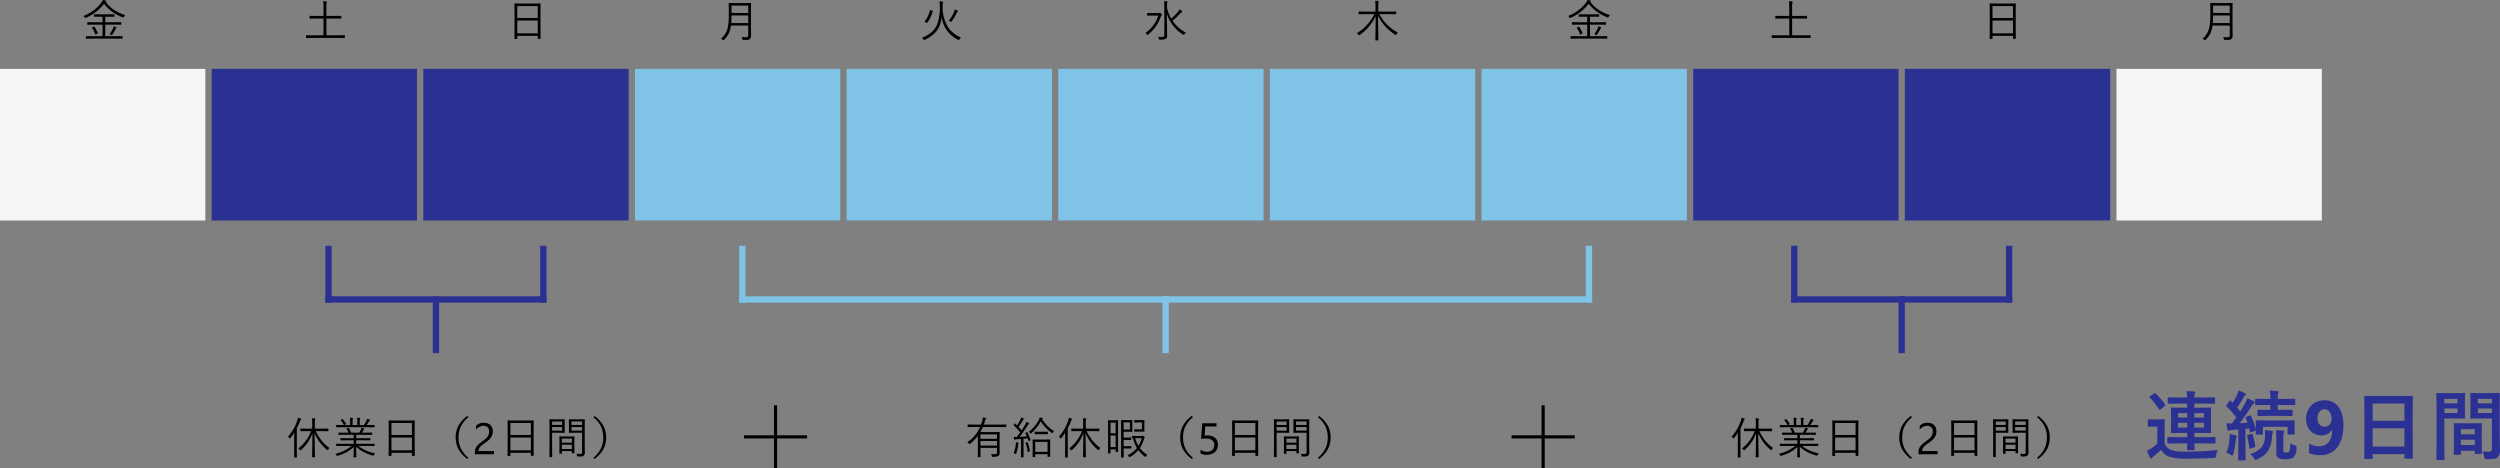 <svg xmlns="http://www.w3.org/2000/svg" width="791.404" height="148.299" viewBox="0 0 791.404 148.299">
  <rect x="0" y="0" width="791.404" height="148.299" fill="#808080" stroke="none"/>
  <g id="img04" transform="translate(-272 -4144.201)">
    <g id="グループ_2472" data-name="グループ 2472" transform="translate(0 105)">
      <path id="パス_787" data-name="パス 787" d="M0,0H65V48H0Z" transform="translate(272 4061)" fill="#f6f6f6"/>
      <rect id="長方形_1660" data-name="長方形 1660" width="65" height="48" transform="translate(339 4061)" fill="#2b3192"/>
      <rect id="長方形_1661" data-name="長方形 1661" width="65" height="48" transform="translate(406 4061)" fill="#2b3192"/>
      <rect id="長方形_1662" data-name="長方形 1662" width="65" height="48" transform="translate(473 4061)" fill="#7fc3e6"/>
      <rect id="長方形_1663" data-name="長方形 1663" width="65" height="48" transform="translate(540 4061)" fill="#7fc3e6"/>
      <rect id="長方形_1664" data-name="長方形 1664" width="65" height="48" transform="translate(607 4061)" fill="#7fc3e6"/>
      <rect id="長方形_1665" data-name="長方形 1665" width="65" height="48" transform="translate(674 4061)" fill="#7fc3e6"/>
      <rect id="長方形_1666" data-name="長方形 1666" width="65" height="48" transform="translate(741 4061)" fill="#7fc3e6"/>
      <rect id="長方形_1667" data-name="長方形 1667" width="65" height="48" transform="translate(808 4061)" fill="#2b3192"/>
      <rect id="長方形_1668" data-name="長方形 1668" width="65" height="48" transform="translate(875 4061)" fill="#2b3192"/>
      <rect id="長方形_1669" data-name="長方形 1669" width="65" height="48" transform="translate(942 4061)" fill="#f6f6f6"/>
      <g id="グループ_2468" data-name="グループ 2468" transform="translate(0 -20)">
        <rect id="長方形_1670" data-name="長方形 1670" width="18" height="2" transform="translate(909 4137) rotate(90)" fill="#2b3192"/>
        <rect id="長方形_1672" data-name="長方形 1672" width="18" height="2" transform="translate(841 4137) rotate(90)" fill="#2b3192"/>
        <rect id="長方形_1671" data-name="長方形 1671" width="70" height="2" transform="translate(909 4155) rotate(180)" fill="#2b3192"/>
        <rect id="長方形_1673" data-name="長方形 1673" width="18" height="2" transform="translate(875 4153) rotate(90)" fill="#2b3192"/>
      </g>
      <g id="グループ_2469" data-name="グループ 2469" transform="translate(-464 -20)">
        <rect id="長方形_1670-2" data-name="長方形 1670" width="18" height="2" transform="translate(909 4137) rotate(90)" fill="#2b3192"/>
        <rect id="長方形_1672-2" data-name="長方形 1672" width="18" height="2" transform="translate(841 4137) rotate(90)" fill="#2b3192"/>
        <rect id="長方形_1671-2" data-name="長方形 1671" width="70" height="2" transform="translate(909 4155) rotate(180)" fill="#2b3192"/>
        <rect id="長方形_1673-2" data-name="長方形 1673" width="18" height="2" transform="translate(875 4153) rotate(90)" fill="#2b3192"/>
      </g>
      <g id="グループ_2471" data-name="グループ 2471" transform="translate(0 -20)">
        <g id="グループ_2470" data-name="グループ 2470" transform="translate(-8)">
          <rect id="長方形_1670-3" data-name="長方形 1670" width="18" height="2" transform="translate(784 4137) rotate(90)" fill="#7fc3e6"/>
          <rect id="長方形_1672-3" data-name="長方形 1672" width="18" height="2" transform="translate(516 4137) rotate(90)" fill="#7fc3e6"/>
          <rect id="長方形_1671-3" data-name="長方形 1671" width="270" height="2" transform="translate(784 4155) rotate(180)" fill="#7fc3e6"/>
        </g>
        <rect id="長方形_1673-3" data-name="長方形 1673" width="18" height="2" transform="translate(642 4153) rotate(90)" fill="#7fc3e6"/>
      </g>
      <path id="パス_40733" data-name="パス 40733" d="M-49.455-8.7q0,.109-.1.109L-51.39-8.62h-5.482a12.848,12.848,0,0,1-.8,1.606h4.1l1.914-.027q.116,0,.116.109l-.027,1.818v2.789l.027,1.818a1.232,1.232,0,0,1-.342,1A3.3,3.3,0,0,1-53.7.8a.427.427,0,0,1-.246-.041A.838.838,0,0,1-54.035.52a2.038,2.038,0,0,0-.28-.6q.615.055,1.285.055.636,0,.636-.574V-2.03h-5.229V-.868L-57.6.8q0,.109-.116.109h-.629q-.123,0-.123-.109l.027-1.668v-4.97a12.944,12.944,0,0,1-2.481,2.509.578.578,0,0,1-.2.109q-.075,0-.191-.157a1.739,1.739,0,0,0-.492-.417A11.051,11.051,0,0,0-57.754-8.62H-59.73l-1.832.027q-.116,0-.116-.109v-.608q0-.109.116-.109l1.832.027h2.283q.253-.725.349-1.094a4.726,4.726,0,0,0,.212-1.176,7.863,7.863,0,0,1,.882.171q.2.062.2.164a.5.5,0,0,1-.13.212,1.986,1.986,0,0,0-.239.533q-.253.813-.39,1.189h5.175l1.832-.027q.1,0,.1.109Zm-2.939,5.961V-4.19h-5.229v1.449Zm0-2.16V-6.289h-5.229V-4.9ZM-35.541.7q0,.116-.109.116h-.622q-.109,0-.109-.116V-.014h-3.9v.8A.1.1,0,0,1-40.395.9H-41q-.116,0-.116-.109l.027-2.509v-1.2l-.027-1.654A.1.1,0,0,1-41-4.689l1.641.027h2.1l1.613-.027a.1.1,0,0,1,.109.109l-.027,1.449v1.34Zm-.841-1.456V-3.917h-3.9V-.759Zm-5.373-3.794a.43.43,0,0,1,.007.068q0,.062-.164.13l-.294.13a.7.7,0,0,1-.157.041q-.048,0-.082-.1l-.253-.752q-.417.055-1.285.137v3.739L-43.97.882a.085.085,0,0,1-.1.1H-44.7q-.109,0-.109-.1l.027-2.044V-4.833q-.4.041-1.374.1a1.482,1.482,0,0,0-.533.109.42.42,0,0,1-.164.055q-.082,0-.13-.164t-.123-.772q.28.027.868.027h.109q.472-.574,1.094-1.47a21.9,21.9,0,0,0-2.01-2.112q-.075-.062-.075-.1a.371.371,0,0,1,.082-.164l.212-.308q.082-.116.123-.116a.2.2,0,0,1,.1.062l.561.561a13.086,13.086,0,0,0,1.032-1.8,3.41,3.41,0,0,0,.267-.745,7.341,7.341,0,0,1,.731.321q.15.089.15.185t-.109.15a.967.967,0,0,0-.253.294q-.752,1.271-1.347,2.085.444.444.984,1.053.581-.9,1.053-1.7a4.91,4.91,0,0,0,.458-.978,4.757,4.757,0,0,1,.731.4q.137.1.137.171,0,.089-.137.178a2.822,2.822,0,0,0-.479.622Q-44.107-6.932-45.214-5.5q1.565-.089,2.3-.15a11.022,11.022,0,0,0-.479-1,.168.168,0,0,1-.027-.075q0-.041.171-.116l.246-.116a.472.472,0,0,1,.15-.048q.048,0,.089.075A17.266,17.266,0,0,1-41.755-4.553Zm7.444-2.81a1.583,1.583,0,0,0-.417.526q-.089.171-.157.171a.441.441,0,0,1-.191-.1,12.27,12.27,0,0,1-3.432-3.685,13.517,13.517,0,0,1-3.028,3.787q-.144.123-.191.123t-.185-.171a1.543,1.543,0,0,0-.4-.4A11.357,11.357,0,0,0-39.2-10.821a2.274,2.274,0,0,0,.28-.813,7.622,7.622,0,0,1,.841.109q.171.041.171.157a.222.222,0,0,1-.1.157l-.116.1A10.93,10.93,0,0,0-34.311-7.362Zm-1.976.916q0,.123-.109.123l-1.3-.027h-1.36l-1.285.027q-.116,0-.116-.123v-.595q0-.109.116-.109l1.285.027h1.36l1.3-.027a.1.1,0,0,1,.109.109Zm-9.276,2.892a.42.42,0,0,1-.055.164,1.566,1.566,0,0,0-.082.41,12.933,12.933,0,0,1-.608,2.741q-.055.2-.137.2a.525.525,0,0,1-.212-.109,1.879,1.879,0,0,0-.465-.212,9.812,9.812,0,0,0,.677-2.762q.027-.267.027-.417,0-.123-.014-.267.574.1.684.123Q-45.563-3.644-45.563-3.555Zm3.6,2.461a.294.294,0,0,1,.007.055q0,.068-.178.157l-.294.123A.579.579,0,0,1-42.61-.7q-.048,0-.055-.1a15.069,15.069,0,0,0-.649-2.728.29.29,0,0,1-.014-.068q0-.055.171-.116l.28-.1a.361.361,0,0,1,.123-.034q.048,0,.089.1A15.265,15.265,0,0,1-41.967-1.094Zm22.3-.882a2.273,2.273,0,0,0-.417.533q-.1.185-.15.185a.337.337,0,0,1-.2-.123,14.857,14.857,0,0,1-2.447-2.611A14.985,14.985,0,0,1-24.355-6.72q.027,2.7.075,5.551.014.438.034,1.559.007.41.007.465,0,.109-.116.109h-.684a.1.1,0,0,1-.109-.109q0-.062.014-1.121.055-3.452.082-6.426A12.154,12.154,0,0,1-28.7-1.34q-.123.123-.178.123t-.171-.171a1.679,1.679,0,0,0-.444-.472,12.464,12.464,0,0,0,4.013-5.462H-26.8l-1.962.027a.1.1,0,0,1-.109-.109v-.622a.1.1,0,0,1,.109-.109l1.962.027h1.682v-1.6a9.4,9.4,0,0,0-.1-1.688q.472.021.93.068.185.021.185.123a.787.787,0,0,1-.089.267,4.742,4.742,0,0,0-.082,1.217v1.613h2.208l1.976-.027q.1,0,.1.109V-7.4q0,.109-.1.109l-1.976-.027H-24a14.98,14.98,0,0,0,1.914,3.076A14.647,14.647,0,0,0-19.666-1.976Zm-8.962-9.14a.258.258,0,0,1-.116.185,1.791,1.791,0,0,0-.28.54,22.25,22.25,0,0,1-.964,2.174v6.932L-29.961.9q0,.109-.116.109h-.67A.1.1,0,0,1-30.856.9l.027-2.181V-4.833q0-1.3.027-1.969a18.568,18.568,0,0,1-1.265,1.709q-.116.137-.178.137t-.144-.157a1.705,1.705,0,0,0-.362-.513,14.351,14.351,0,0,0,2.9-5.011,5.051,5.051,0,0,0,.212-.943,8.171,8.171,0,0,1,.868.308Q-28.628-11.211-28.628-11.115ZM-14.051-.841q0,.116-.109.116h-.554q-.123,0-.123-.116v-.7h-1.62V-.376a.1.1,0,0,1-.109.109h-.581a.1.1,0,0,1-.109-.109l.027-4.416v-2.57l-.027-3.322a.1.1,0,0,1,.109-.109l1.066.027h.868l1.053-.027a.1.1,0,0,1,.109.109L-14.078-7.8v2.769Zm-.786-1.442V-5.927h-1.62v3.644Zm0-4.368v-3.37h-1.62v3.37ZM-9.525-7.2a.1.1,0,0,1-.109.109l-1.039-.027H-12.3v1.853h1.333l.923-.027q.123,0,.123.109v.561q0,.109-.123.109l-.923-.027H-12.3v1.982h1.374l.95-.027q.13,0,.13.109v.561q0,.109-.13.109l-.95-.027H-12.3v.813l.027,1.976q0,.109-.123.109h-.622a.1.1,0,0,1-.109-.109l.027-1.976V-9.577l-.027-1.148a.1.1,0,0,1,.109-.109l1.278.027h1.066l1.039-.027a.1.1,0,0,1,.109.109L-9.553-9.55v1.176Zm-.786-.615V-10.1H-12.3v2.283ZM-4.822.178A2.249,2.249,0,0,0-5.2.649q-.123.212-.164.212a.578.578,0,0,1-.2-.109A9.721,9.721,0,0,1-7.652-1.306a9.393,9.393,0,0,1-2.6,2.146.53.53,0,0,1-.239.1q-.089,0-.178-.171a1.254,1.254,0,0,0-.4-.431,8.9,8.9,0,0,0,2.98-2.3A11.621,11.621,0,0,1-9.347-5.086a1.958,1.958,0,0,1-.212.014q-.123,0-.123-.109V-5.7q0-.109.123-.109l1.265.027h1.661a.558.558,0,0,0,.253-.055.33.33,0,0,1,.144-.041q.137,0,.39.253t.239.321a.267.267,0,0,1-.1.178,1.015,1.015,0,0,0-.2.424A9.649,9.649,0,0,1-7.16-1.948,9.014,9.014,0,0,0-4.822.178ZM-6.62-5.1H-8.63A9.642,9.642,0,0,0-7.611-2.625,8.429,8.429,0,0,0-6.62-5.1Zm.9-2.16a.1.1,0,0,1-.109.109l-1.128-.027h-1.06l-.813.027q-.1,0-.1-.116v-.547q0-.109.1-.109l.813.027h1.5v-2.181H-7.762l-1.066.027q-.1,0-.1-.116v-.554q0-.116.1-.116l1.066.027h.807l1.128-.027a.1.1,0,0,1,.109.109l-.027,1.162v1.135ZM9.625-11.73A8.836,8.836,0,0,0,7.1-8.483a8.068,8.068,0,0,0-.581,3.165,7.883,7.883,0,0,0,.772,3.582,9.239,9.239,0,0,0,2.338,2.83l-.349.4a9.614,9.614,0,0,1-2.939-3.37,7.781,7.781,0,0,1-.731-3.445,7.659,7.659,0,0,1,.964-3.89,10.156,10.156,0,0,1,2.707-2.926Zm7.926,8.736A3.3,3.3,0,0,1,17.3-1.7a2.84,2.84,0,0,1-.7,1,3.137,3.137,0,0,1-1.1.643,4.291,4.291,0,0,1-1.429.226,3.947,3.947,0,0,1-2.03-.41V-1.429a3.733,3.733,0,0,0,2.044.643,2.766,2.766,0,0,0,.96-.157,2.134,2.134,0,0,0,.728-.437,1.873,1.873,0,0,0,.461-.677,2.291,2.291,0,0,0,.161-.868,1.86,1.86,0,0,0-.643-1.5,2.818,2.818,0,0,0-1.866-.543q-.2,0-.417.007t-.437.017q-.219.01-.427.024t-.379.034L12.567-9.8H17.1v1.012H13.538l-.2,2.878q.219-.014.465-.024t.438-.01a4.4,4.4,0,0,1,1.395.205,2.955,2.955,0,0,1,1.042.584,2.451,2.451,0,0,1,.649.93A3.27,3.27,0,0,1,17.551-2.994ZM30.3.4a.1.1,0,0,1-.109.109h-.677A.1.1,0,0,1,29.407.4V-.451h-6.48V.431q0,.109-.1.109h-.69a.1.1,0,0,1-.109-.109l.027-4.8v-2.7L22.031-10.6q0-.116.109-.116l1.948.027h4.156l1.948-.027q.109,0,.109.116l-.027,3.172v3.056Zm-.9-1.654V-5.3h-6.48v4.054Zm0-4.84V-9.885h-6.48v3.794ZM46.486-.622A1.3,1.3,0,0,1,46.123.444a1.185,1.185,0,0,1-.608.232,9.47,9.47,0,0,1-1.142.048.409.409,0,0,1-.239-.041.64.64,0,0,1-.082-.226A2.378,2.378,0,0,0,43.8-.157a9.706,9.706,0,0,0,1.08.055A.91.91,0,0,0,45.5-.246a.833.833,0,0,0,.116-.526V-6.809h-2.55l-1.511.027q-.123,0-.123-.109l.027-1.2V-9.775l-.027-1.2q0-.109.123-.109l1.511.027h1.777l1.518-.027a.1.1,0,0,1,.109.109l-.027,2v6.357Zm-.868-6.856V-8.613H42.261v1.135Zm0-1.8v-1.094H42.261v1.094Zm-5.5,2.393a.1.1,0,0,1-.109.109l-1.4-.027H36.129v4.689L36.157.793A.1.1,0,0,1,36.047.9h-.663a.1.1,0,0,1-.109-.109L35.3-2.119v-5.92l-.027-2.939a.1.1,0,0,1,.109-.109l1.586.027h1.641l1.4-.027a.1.1,0,0,1,.109.109l-.027,1.292v1.511Zm-.827-.588V-8.613H36.129v1.135Zm0-1.8v-1.094H36.129v1.094Zm3.9,8.866q0,.109-.116.109H42.5a.1.1,0,0,1-.109-.109V-1H39.226V-.28q0,.13-.109.13h-.574q-.116,0-.116-.13l.027-2.461V-3.917l-.027-1.627a.1.1,0,0,1,.109-.109L40-5.626h1.62l1.463-.027a.1.1,0,0,1,.109.109l-.027,1.415v1.292Zm-.8-1.258V-3.021H39.226v1.347Zm0-2V-4.956H39.226v1.278ZM49.2-11.73l.349-.4a9.614,9.614,0,0,1,2.939,3.37,7.781,7.781,0,0,1,.731,3.445,7.659,7.659,0,0,1-.964,3.89A10.156,10.156,0,0,1,49.551,1.5l-.349-.4a8.836,8.836,0,0,0,2.529-3.247,8.068,8.068,0,0,0,.581-3.165A7.883,7.883,0,0,0,51.54-8.9,9.239,9.239,0,0,0,49.2-11.73Z" transform="translate(640 4183)"/>
      <path id="パス_40732" data-name="パス 40732" d="M-41.716-1.976a2.273,2.273,0,0,0-.417.533q-.1.185-.15.185a.337.337,0,0,1-.2-.123,14.857,14.857,0,0,1-2.447-2.611A14.985,14.985,0,0,1-46.405-6.72q.027,2.7.075,5.551.014.438.034,1.559.007.41.007.465,0,.109-.116.109h-.684A.1.1,0,0,1-47.2.854q0-.062.014-1.121.055-3.452.082-6.426A12.153,12.153,0,0,1-50.746-1.34q-.123.123-.178.123t-.171-.171a1.679,1.679,0,0,0-.444-.472,12.464,12.464,0,0,0,4.013-5.462h-1.326l-1.962.027a.1.1,0,0,1-.109-.109v-.622a.1.1,0,0,1,.109-.109l1.962.027h1.682v-1.6a9.4,9.4,0,0,0-.1-1.688q.472.021.93.068.185.021.185.123a.787.787,0,0,1-.089.267,4.742,4.742,0,0,0-.082,1.217v1.613h2.208l1.976-.027q.1,0,.1.109V-7.4q0,.109-.1.109l-1.976-.027H-46.05a14.98,14.98,0,0,0,1.914,3.076A14.647,14.647,0,0,0-41.716-1.976Zm-8.962-9.14a.258.258,0,0,1-.116.185,1.791,1.791,0,0,0-.28.54,22.249,22.249,0,0,1-.964,2.174v6.932L-52.011.9q0,.109-.116.109h-.67A.1.1,0,0,1-52.906.9l.027-2.181V-4.833q0-1.3.027-1.969a18.568,18.568,0,0,1-1.265,1.709q-.116.137-.178.137t-.144-.157a1.705,1.705,0,0,0-.362-.513,14.351,14.351,0,0,0,2.9-5.011,5.051,5.051,0,0,0,.212-.943,8.171,8.171,0,0,1,.868.308Q-50.678-11.211-50.678-11.115ZM-27.228-.28a2.347,2.347,0,0,0-.362.506q-.123.232-.205.232a.983.983,0,0,1-.2-.048,12.4,12.4,0,0,1-5.264-2.775q0,1.463.041,2.557.027.663.027.677A.1.1,0,0,1-33.3.978h-.677a.1.1,0,0,1-.109-.109q0-.055.014-.465.048-1.224.055-2.741a9.975,9.975,0,0,1-2.42,1.757A16.168,16.168,0,0,1-39.081.479a.841.841,0,0,1-.205.048q-.1,0-.205-.219a1.427,1.427,0,0,0-.376-.479,11.861,11.861,0,0,0,5.154-2.461h-2.912l-1.839.027q-.123,0-.123-.109V-3.22q0-.109.123-.109l1.839.027h3.582V-4.423h-2.085l-1.989.027q-.109,0-.109-.1v-.492q0-.123.109-.123l1.989.027h2.085v-1.08h-2.775l-1.928.027q-.13,0-.13-.109v-.506q0-.109.13-.109l1.928.027H-35.7a4.932,4.932,0,0,0-.588-1.2.182.182,0,0,1-.034-.082q0-.048.15-.1l.362-.123a.423.423,0,0,1,.13-.041q.048,0,.1.068a7.305,7.305,0,0,1,.738,1.483h2.591a10.41,10.41,0,0,0,.52-1.025,3.676,3.676,0,0,0,.164-.554q.349.075.745.191.157.055.157.157,0,.075-.123.164a.861.861,0,0,0-.2.294q-.205.383-.465.772h1.217l1.948-.027a.1.1,0,0,1,.109.109v.506a.1.1,0,0,1-.109.109l-1.948-.027h-2.994v1.08h2.365l1.989-.027q.109,0,.109.123v.492q0,.1-.109.1l-1.989-.027h-2.365V-3.3h3.849l1.846-.027q.116,0,.116.109v.506q0,.109-.116.109l-1.846-.027h-3.192A13.349,13.349,0,0,0-27.228-.28Zm-.191-8.36q0,.109-.116.109l-1.846-.027h-8.244l-1.839.027q-.123,0-.123-.109v-.506a.109.109,0,0,1,.123-.123l1.839.027h.485a6.529,6.529,0,0,0-.991-1.483.122.122,0,0,1-.034-.075q0-.048.116-.109l.383-.191a.234.234,0,0,1,.109-.041.11.11,0,0,1,.082.055,8.075,8.075,0,0,1,1.012,1.415.161.161,0,0,1,.021.068q0,.048-.109.109l-.458.253h1.846v-1.053a6.638,6.638,0,0,0-.082-1.271q.472.021.848.068.144.027.144.13a.441.441,0,0,1-.055.191,2.614,2.614,0,0,0-.082.882v1.053h1.5v-1.039a5.71,5.71,0,0,0-.1-1.271q.492.027.868.068.137.027.137.13a.66.66,0,0,1-.055.178,3.061,3.061,0,0,0-.082.882v1.053h1.3a10.956,10.956,0,0,0,.786-1.312,2.4,2.4,0,0,0,.219-.663,6.3,6.3,0,0,1,.8.267q.144.048.144.144a.215.215,0,0,1-.109.178.96.96,0,0,0-.239.28q-.362.581-.745,1.107h.588l1.846-.027q.116,0,.116.123ZM-14.695.4A.1.1,0,0,1-14.8.513h-.677A.1.1,0,0,1-15.59.4V-.451h-6.48V.431q0,.109-.1.109h-.69a.1.1,0,0,1-.109-.109l.027-4.8v-2.7l-.027-3.527q0-.116.109-.116l1.948.027h4.156l1.948-.027q.109,0,.109.116l-.027,3.172v3.056Zm-.9-1.654V-5.3h-6.48v4.054Zm0-4.84V-9.885h-6.48v3.794ZM2.275-11.73A8.836,8.836,0,0,0-.254-8.483,8.068,8.068,0,0,0-.835-5.318,7.883,7.883,0,0,0-.063-1.736a9.239,9.239,0,0,0,2.338,2.83l-.349.4a9.614,9.614,0,0,1-2.939-3.37,7.781,7.781,0,0,1-.731-3.445,7.659,7.659,0,0,1,.964-3.89,10.156,10.156,0,0,1,2.707-2.926Zm6.579,4.5a2.027,2.027,0,0,0-.14-.786,1.557,1.557,0,0,0-.383-.557,1.568,1.568,0,0,0-.571-.332,2.235,2.235,0,0,0-.711-.109,2.352,2.352,0,0,0-.643.089,3.124,3.124,0,0,0-.612.246,3.764,3.764,0,0,0-.574.376A4.148,4.148,0,0,0,4.7-7.82v-1.2a3.352,3.352,0,0,1,1.056-.7,3.719,3.719,0,0,1,1.425-.243A3.441,3.441,0,0,1,8.3-9.792a2.555,2.555,0,0,1,.889.509,2.354,2.354,0,0,1,.591.827A2.79,2.79,0,0,1,10-7.328a3.868,3.868,0,0,1-.133,1.053,3.256,3.256,0,0,1-.4.889,4.288,4.288,0,0,1-.68.8,9.635,9.635,0,0,1-.964.779q-.69.492-1.138.841a5.031,5.031,0,0,0-.711.653,1.894,1.894,0,0,0-.369.608,2.127,2.127,0,0,0-.106.7h4.881V0H4.322V-.485a4.045,4.045,0,0,1,.137-1.107A2.876,2.876,0,0,1,4.91-2.5a5.046,5.046,0,0,1,.824-.861q.509-.431,1.248-.971a7.887,7.887,0,0,0,.892-.731,3.8,3.8,0,0,0,.578-.7,2.5,2.5,0,0,0,.311-.708A3.051,3.051,0,0,0,8.854-7.232ZM22.952.4a.1.1,0,0,1-.109.109h-.677A.1.1,0,0,1,22.057.4V-.451h-6.48V.431q0,.109-.1.109h-.69a.1.1,0,0,1-.109-.109l.027-4.8v-2.7L14.681-10.6q0-.116.109-.116l1.948.027h4.156l1.948-.027q.109,0,.109.116l-.027,3.172v3.056Zm-.9-1.654V-5.3h-6.48v4.054Zm0-4.84V-9.885h-6.48v3.794ZM39.136-.622A1.3,1.3,0,0,1,38.773.444a1.185,1.185,0,0,1-.608.232,9.47,9.47,0,0,1-1.142.048.409.409,0,0,1-.239-.041A.64.64,0,0,1,36.7.458a2.378,2.378,0,0,0-.253-.615,9.706,9.706,0,0,0,1.08.055.91.91,0,0,0,.622-.144.833.833,0,0,0,.116-.526V-6.809h-2.55l-1.511.027q-.123,0-.123-.109l.027-1.2V-9.775l-.027-1.2q0-.109.123-.109l1.511.027H37.5l1.518-.027a.1.1,0,0,1,.109.109l-.027,2v6.357Zm-.868-6.856V-8.613H34.911v1.135Zm0-1.8v-1.094H34.911v1.094Zm-5.5,2.393a.1.1,0,0,1-.109.109l-1.4-.027H28.779v4.689L28.807.793A.1.1,0,0,1,28.7.9h-.663a.1.1,0,0,1-.109-.109l.027-2.912v-5.92l-.027-2.939a.1.1,0,0,1,.109-.109l1.586.027h1.641l1.4-.027a.1.1,0,0,1,.109.109l-.027,1.292v1.511Zm-.827-.588V-8.613H28.779v1.135Zm0-1.8v-1.094H28.779v1.094Zm3.9,8.866q0,.109-.116.109H35.15a.1.1,0,0,1-.109-.109V-1H31.876V-.28q0,.13-.109.13h-.574q-.116,0-.116-.13L31.1-2.741V-3.917l-.027-1.627a.1.1,0,0,1,.109-.109l1.463.027h1.62l1.463-.027a.1.1,0,0,1,.109.109l-.027,1.415v1.292Zm-.8-1.258V-3.021H31.876v1.347Zm0-2V-4.956H31.876v1.278Zm6.811-8.053.349-.4a9.614,9.614,0,0,1,2.939,3.37,7.781,7.781,0,0,1,.731,3.445,7.659,7.659,0,0,1-.964,3.89A10.156,10.156,0,0,1,42.2,1.5l-.349-.4a8.836,8.836,0,0,0,2.529-3.247,8.068,8.068,0,0,0,.581-3.165A7.883,7.883,0,0,0,44.19-8.9,9.239,9.239,0,0,0,41.852-11.73Z" transform="translate(418 4183)"/>
      <path id="パス_40731" data-name="パス 40731" d="M5.783.349q0,.109-.116.109L3.78.431H-3.808L-5.7.458A.1.1,0,0,1-5.811.349V-.26A.1.1,0,0,1-5.7-.369l1.894.027H-.547V-4H-3.336l-1.928.027q-.116,0-.116-.109v-.595q0-.109.116-.109l1.928.027H-.547v-1.75H-1.4l-1.75.014q-.109,0-.109-.1v-.588a.1.1,0,0,1,.109-.109l1.75.027H1.354l1.771-.027a.1.1,0,0,1,.109.109V-6.6q0,.1-.109.1L1.354-6.508H.321v1.75H3.356l1.935-.027a.1.1,0,0,1,.109.109v.595a.182.182,0,0,1-.014.1.182.182,0,0,1-.1.014L3.356-4H.321V-.342H3.78L5.667-.369q.116,0,.116.109ZM6.651-7a1.6,1.6,0,0,0-.41.547q-.116.212-.185.212a1.127,1.127,0,0,1-.219-.068,13.179,13.179,0,0,1-5.913-4.3A14.409,14.409,0,0,1-5.783-6.173a.7.7,0,0,1-.2.062q-.068,0-.191-.191a1.314,1.314,0,0,0-.451-.431A13.147,13.147,0,0,0-.854-11.02a3.041,3.041,0,0,0,.4-.779,4.172,4.172,0,0,1,.9.191q.2.068.2.185,0,.068-.1.123a.378.378,0,0,0-.13.089A11.238,11.238,0,0,0,3.466-8.442,15.984,15.984,0,0,0,6.651-7ZM3.89-3.008q0,.068-.137.178a1.049,1.049,0,0,0-.226.342,13.26,13.26,0,0,1-1,1.675q-.116.144-.164.144a.433.433,0,0,1-.2-.1A1.184,1.184,0,0,0,1.7-.991a9.909,9.909,0,0,0,1.1-1.88,3.2,3.2,0,0,0,.212-.615,4.029,4.029,0,0,1,.711.294Q3.89-3.09,3.89-3.008ZM-2.044-1.36a.268.268,0,0,1,.021.089q0,.062-.137.123l-.431.212a.832.832,0,0,1-.185.075q-.041,0-.068-.089a8.837,8.837,0,0,0-1-2,.133.133,0,0,1-.027-.068q0-.048.157-.13l.376-.164a.631.631,0,0,1,.157-.062q.048,0,.1.075A9.842,9.842,0,0,1-2.044-1.36Z" transform="translate(305 4051)"/>
      <path id="パス_40730" data-name="パス 40730" d="M6.159.13A.1.1,0,0,1,6.05.239L4.238.212H-4.211L-6.022.239A.1.1,0,0,1-6.132.13V-.547a.1.1,0,0,1,.109-.109l1.812.027H-.588v-5.3H-2.926L-4.9-5.906a.1.1,0,0,1-.109-.109v-.663A.1.1,0,0,1-4.9-6.788l1.976.027H-.588v-2.7A12.1,12.1,0,0,0-.7-11.409q.5.021,1,.068.171.027.171.13a.963.963,0,0,1-.068.267A6.121,6.121,0,0,0,.321-9.488v2.728H2.98l1.962-.027a.1.1,0,0,1,.109.109v.663a.1.1,0,0,1-.109.109L2.98-5.934H.321v5.3H4.238L6.05-.656a.1.1,0,0,1,.109.109Z" transform="translate(375 4051)"/>
      <path id="パス_40729" data-name="パス 40729" d="M4.129.4A.1.1,0,0,1,4.02.513H3.343A.1.1,0,0,1,3.233.4V-.451h-6.48V.431q0,.109-.1.109h-.69A.1.1,0,0,1-4.143.431l.027-4.8v-2.7L-4.143-10.6q0-.116.109-.116l1.948.027H2.071l1.948-.027q.109,0,.109.116L4.1-7.424v3.056Zm-.9-1.654V-5.3h-6.48v4.054Zm0-4.84V-9.885h-6.48v3.794Z" transform="translate(439 4051)"/>
      <path id="パス_40728" data-name="パス 40728" d="M3.76-.472a1.341,1.341,0,0,1-.4,1.032A1.348,1.348,0,0,1,2.6.827Q2.3.854,1.36.854A.465.465,0,0,1,1.1.813.838.838,0,0,1,1.012.574,2.217,2.217,0,0,0,.759-.082q.82.068,1.47.068a.565.565,0,0,0,.636-.643V-3.719H-2.611A8.169,8.169,0,0,1-3.4-1.025,7.969,7.969,0,0,1-4.785.813q-.13.15-.178.15A.715.715,0,0,1-5.188.827a1.839,1.839,0,0,0-.6-.321,6.916,6.916,0,0,0,2.085-3.2,18.173,18.173,0,0,0,.41-4.512V-8.914l-.027-1.839a.1.1,0,0,1,.109-.109l1.832.027H1.812l1.832-.027q.116,0,.116.109L3.732-8.914V-2.7ZM2.864-4.5V-6.911H-2.427q-.027,1.456-.1,2.406Zm0-3.192v-2.338H-2.427V-7.7Z" transform="translate(506 4051)"/>
      <path id="パス_40727" data-name="パス 40727" d="M6.214.068a1.98,1.98,0,0,0-.5.6q-.1.212-.185.212A.552.552,0,0,1,5.318.8a9.815,9.815,0,0,1-3.678-3.11A9.855,9.855,0,0,1,.1-6.439a11.682,11.682,0,0,1-.39,1.962A7.491,7.491,0,0,1-2.27-1.142,11.608,11.608,0,0,1-5.277.827a.769.769,0,0,1-.205.062q-.068,0-.185-.205A1.61,1.61,0,0,0-6.146.157,10,10,0,0,0-2.591-2.1a7.019,7.019,0,0,0,1.552-2.83,17.161,17.161,0,0,0,.547-4.86,11.114,11.114,0,0,0-.1-1.606q.437.021.964.1.2.021.2.144,0,.014-.1.28A4.878,4.878,0,0,0,.39-9.83v.2A12.255,12.255,0,0,0,2.146-3.138,8.9,8.9,0,0,0,6.214.068ZM-2.741-8.258A11.508,11.508,0,0,1-4.45-4.607a.133.133,0,0,1-.1.062.289.289,0,0,1-.137-.048l-.52-.267q-.1-.041-.1-.1a.122.122,0,0,1,.034-.075A8.5,8.5,0,0,0-3.623-8.511Q-3.6-8.6-3.548-8.6a.638.638,0,0,1,.144.034l.52.15q.15.048.15.109A.288.288,0,0,1-2.741-8.258ZM5.25-8.3a.3.3,0,0,1-.109.178,1.559,1.559,0,0,0-.28.4A15.713,15.713,0,0,1,3.274-5.059q-.123.171-.178.171A.786.786,0,0,1,2.885-5a2.1,2.1,0,0,0-.547-.212A11.281,11.281,0,0,0,4.02-8.053,3.368,3.368,0,0,0,4.231-8.8,6.6,6.6,0,0,1,5.1-8.47Q5.25-8.388,5.25-8.3Z" transform="translate(570 4051)"/>
      <path id="パス_40726" data-name="パス 40726" d="M6.4-1.483a2.14,2.14,0,0,0-.485.547q-.123.178-.185.178a1.925,1.925,0,0,1-.212-.1,11.3,11.3,0,0,1-3.3-3.015A11.315,11.315,0,0,1,.369-7.52q.109,6.5.109,7.062A1.026,1.026,0,0,1-.027.533,3.891,3.891,0,0,1-1.764.772a.465.465,0,0,1-.26-.041.725.725,0,0,1-.1-.239A1.911,1.911,0,0,0-2.42-.157q.526.048,1.2.048a1.147,1.147,0,0,0,.643-.13.453.453,0,0,0,.157-.39V-9.9a8.517,8.517,0,0,0-.1-1.538q.465.021.937.068.185.021.185.123s-.03.1-.089.294A3.981,3.981,0,0,0,.438-9.912v.656a11.212,11.212,0,0,0,1.34,3.35A16.093,16.093,0,0,0,3.992-8.189a2.667,2.667,0,0,0,.39-.67,5.6,5.6,0,0,1,.759.513.262.262,0,0,1,.123.2q0,.089-.171.185a3.413,3.413,0,0,0-.643.588A23.355,23.355,0,0,1,2.188-5.25,10.91,10.91,0,0,0,6.4-1.483ZM-1.189-7.075A.241.241,0,0,1-1.3-6.9a.9.9,0,0,0-.253.424A11.98,11.98,0,0,1-5.558-.861a.49.49,0,0,1-.2.123q-.075,0-.191-.185a1.569,1.569,0,0,0-.465-.444,10.5,10.5,0,0,0,4.088-5.5h-2l-1.429.027a.1.1,0,0,1-.109-.109v-.636q0-.1.109-.1l1.429.027h2.071A.728.728,0,0,0-1.989-7.7a.367.367,0,0,1,.144-.041q.144,0,.376.253Q-1.189-7.205-1.189-7.075Z" transform="translate(641 4051)"/>
      <path id="パス_40725" data-name="パス 40725" d="M6.508-1.47a1.844,1.844,0,0,0-.444.561Q5.954-.7,5.879-.7a.478.478,0,0,1-.2-.1A14.8,14.8,0,0,1,.253-6.8q0,2.516.055,5.53Q.321-.725.335.26.349.8.349.882.349,1,.239,1H-.492Q-.615,1-.615.882q0-.075.021-1.292Q-.526-4-.52-6.679A15.368,15.368,0,0,1-2.885-3.11,13.511,13.511,0,0,1-5.6-.725a.433.433,0,0,1-.2.1q-.062,0-.185-.185a1.843,1.843,0,0,0-.472-.526A12.528,12.528,0,0,0-3.131-4.067,14.044,14.044,0,0,0-.937-7.321H-3.931L-5.8-7.294a.109.109,0,0,1-.123-.123v-.608A.109.109,0,0,1-5.8-8.148l1.866.027H-.574V-9.844a9.82,9.82,0,0,0-.1-1.7q.554.027.964.089.171.021.171.109a.5.5,0,0,1-.034.164q-.041.109-.055.144A6.239,6.239,0,0,0,.308-9.857v1.736H3.979l1.873-.027q.109,0,.109.123v.608q0,.123-.109.123L3.979-7.321H.643A14.391,14.391,0,0,0,6.508-1.47Z" transform="translate(708 4051)"/>
      <path id="パス_40724" data-name="パス 40724" d="M5.783.349q0,.109-.116.109L3.78.431H-3.808L-5.7.458A.1.1,0,0,1-5.811.349V-.26A.1.1,0,0,1-5.7-.369l1.894.027H-.547V-4H-3.336l-1.928.027q-.116,0-.116-.109v-.595q0-.109.116-.109l1.928.027H-.547v-1.75H-1.4l-1.75.014q-.109,0-.109-.1v-.588a.1.1,0,0,1,.109-.109l1.75.027H1.354l1.771-.027a.1.1,0,0,1,.109.109V-6.6q0,.1-.109.1L1.354-6.508H.321v1.75H3.356l1.935-.027a.1.1,0,0,1,.109.109v.595a.182.182,0,0,1-.014.1.182.182,0,0,1-.1.014L3.356-4H.321V-.342H3.78L5.667-.369q.116,0,.116.109ZM6.651-7a1.6,1.6,0,0,0-.41.547q-.116.212-.185.212a1.127,1.127,0,0,1-.219-.068,13.179,13.179,0,0,1-5.913-4.3A14.409,14.409,0,0,1-5.783-6.173a.7.7,0,0,1-.2.062q-.068,0-.191-.191a1.314,1.314,0,0,0-.451-.431A13.147,13.147,0,0,0-.854-11.02a3.041,3.041,0,0,0,.4-.779,4.172,4.172,0,0,1,.9.191q.2.068.2.185,0,.068-.1.123a.378.378,0,0,0-.13.089A11.238,11.238,0,0,0,3.466-8.442,15.984,15.984,0,0,0,6.651-7ZM3.89-3.008q0,.068-.137.178a1.049,1.049,0,0,0-.226.342,13.26,13.26,0,0,1-1,1.675q-.116.144-.164.144a.433.433,0,0,1-.2-.1A1.184,1.184,0,0,0,1.7-.991a9.909,9.909,0,0,0,1.1-1.88,3.2,3.2,0,0,0,.212-.615,4.029,4.029,0,0,1,.711.294Q3.89-3.09,3.89-3.008ZM-2.044-1.36a.268.268,0,0,1,.021.089q0,.062-.137.123l-.431.212a.832.832,0,0,1-.185.075q-.041,0-.068-.089a8.837,8.837,0,0,0-1-2,.133.133,0,0,1-.027-.068q0-.048.157-.13l.376-.164a.631.631,0,0,1,.157-.062q.048,0,.1.075A9.842,9.842,0,0,1-2.044-1.36Z" transform="translate(775 4051)"/>
      <path id="パス_40723" data-name="パス 40723" d="M6.159.13A.1.1,0,0,1,6.05.239L4.238.212H-4.211L-6.022.239A.1.1,0,0,1-6.132.13V-.547a.1.1,0,0,1,.109-.109l1.812.027H-.588v-5.3H-2.926L-4.9-5.906a.1.1,0,0,1-.109-.109v-.663A.1.1,0,0,1-4.9-6.788l1.976.027H-.588v-2.7A12.1,12.1,0,0,0-.7-11.409q.5.021,1,.068.171.027.171.13a.963.963,0,0,1-.068.267A6.121,6.121,0,0,0,.321-9.488v2.728H2.98l1.962-.027a.1.1,0,0,1,.109.109v.663a.1.1,0,0,1-.109.109L2.98-5.934H.321v5.3H4.238L6.05-.656a.1.1,0,0,1,.109.109Z" transform="translate(839 4051)"/>
      <path id="パス_40722" data-name="パス 40722" d="M4.129.4A.1.1,0,0,1,4.02.513H3.343A.1.1,0,0,1,3.233.4V-.451h-6.48V.431q0,.109-.1.109h-.69A.1.1,0,0,1-4.143.431l.027-4.8v-2.7L-4.143-10.6q0-.116.109-.116l1.948.027H2.071l1.948-.027q.109,0,.109.116L4.1-7.424v3.056Zm-.9-1.654V-5.3h-6.48v4.054Zm0-4.84V-9.885h-6.48v3.794Z" transform="translate(906 4051)"/>
      <path id="パス_40721" data-name="パス 40721" d="M3.76-.472a1.341,1.341,0,0,1-.4,1.032A1.348,1.348,0,0,1,2.6.827Q2.3.854,1.36.854A.465.465,0,0,1,1.1.813.838.838,0,0,1,1.012.574,2.217,2.217,0,0,0,.759-.082q.82.068,1.47.068a.565.565,0,0,0,.636-.643V-3.719H-2.611A8.169,8.169,0,0,1-3.4-1.025,7.969,7.969,0,0,1-4.785.813q-.13.15-.178.15A.715.715,0,0,1-5.188.827a1.839,1.839,0,0,0-.6-.321,6.916,6.916,0,0,0,2.085-3.2,18.173,18.173,0,0,0,.41-4.512V-8.914l-.027-1.839a.1.1,0,0,1,.109-.109l1.832.027H1.812l1.832-.027q.116,0,.116.109L3.732-8.914V-2.7ZM2.864-4.5V-6.911H-2.427q-.027,1.456-.1,2.406Zm0-3.192v-2.338H-2.427V-7.7Z" transform="translate(975 4051)"/>
      <path id="パス_40720" data-name="パス 40720" d="M-41.716-1.976a2.273,2.273,0,0,0-.417.533q-.1.185-.15.185a.337.337,0,0,1-.2-.123,14.857,14.857,0,0,1-2.447-2.611A14.985,14.985,0,0,1-46.405-6.72q.027,2.7.075,5.551.014.438.034,1.559.007.41.007.465,0,.109-.116.109h-.684A.1.1,0,0,1-47.2.854q0-.062.014-1.121.055-3.452.082-6.426A12.153,12.153,0,0,1-50.746-1.34q-.123.123-.178.123t-.171-.171a1.679,1.679,0,0,0-.444-.472,12.464,12.464,0,0,0,4.013-5.462h-1.326l-1.962.027a.1.1,0,0,1-.109-.109v-.622a.1.1,0,0,1,.109-.109l1.962.027h1.682v-1.6a9.4,9.4,0,0,0-.1-1.688q.472.021.93.068.185.021.185.123a.787.787,0,0,1-.089.267,4.742,4.742,0,0,0-.082,1.217v1.613h2.208l1.976-.027q.1,0,.1.109V-7.4q0,.109-.1.109l-1.976-.027H-46.05a14.98,14.98,0,0,0,1.914,3.076A14.647,14.647,0,0,0-41.716-1.976Zm-8.962-9.14a.258.258,0,0,1-.116.185,1.791,1.791,0,0,0-.28.54,22.249,22.249,0,0,1-.964,2.174v6.932L-52.011.9q0,.109-.116.109h-.67A.1.1,0,0,1-52.906.9l.027-2.181V-4.833q0-1.3.027-1.969a18.568,18.568,0,0,1-1.265,1.709q-.116.137-.178.137t-.144-.157a1.705,1.705,0,0,0-.362-.513,14.351,14.351,0,0,0,2.9-5.011,5.051,5.051,0,0,0,.212-.943,8.171,8.171,0,0,1,.868.308Q-50.678-11.211-50.678-11.115ZM-27.228-.28a2.347,2.347,0,0,0-.362.506q-.123.232-.205.232a.983.983,0,0,1-.2-.048,12.4,12.4,0,0,1-5.264-2.775q0,1.463.041,2.557.027.663.027.677A.1.1,0,0,1-33.3.978h-.677a.1.1,0,0,1-.109-.109q0-.055.014-.465.048-1.224.055-2.741a9.975,9.975,0,0,1-2.42,1.757A16.168,16.168,0,0,1-39.081.479a.841.841,0,0,1-.205.048q-.1,0-.205-.219a1.427,1.427,0,0,0-.376-.479,11.861,11.861,0,0,0,5.154-2.461h-2.912l-1.839.027q-.123,0-.123-.109V-3.22q0-.109.123-.109l1.839.027h3.582V-4.423h-2.085l-1.989.027q-.109,0-.109-.1v-.492q0-.123.109-.123l1.989.027h2.085v-1.08h-2.775l-1.928.027q-.13,0-.13-.109v-.506q0-.109.13-.109l1.928.027H-35.7a4.932,4.932,0,0,0-.588-1.2.182.182,0,0,1-.034-.082q0-.048.15-.1l.362-.123a.423.423,0,0,1,.13-.041q.048,0,.1.068a7.305,7.305,0,0,1,.738,1.483h2.591a10.41,10.41,0,0,0,.52-1.025,3.676,3.676,0,0,0,.164-.554q.349.075.745.191.157.055.157.157,0,.075-.123.164a.861.861,0,0,0-.2.294q-.205.383-.465.772h1.217l1.948-.027a.1.1,0,0,1,.109.109v.506a.1.1,0,0,1-.109.109l-1.948-.027h-2.994v1.08h2.365l1.989-.027q.109,0,.109.123v.492q0,.1-.109.1l-1.989-.027h-2.365V-3.3h3.849l1.846-.027q.116,0,.116.109v.506q0,.109-.116.109l-1.846-.027h-3.192A13.349,13.349,0,0,0-27.228-.28Zm-.191-8.36q0,.109-.116.109l-1.846-.027h-8.244l-1.839.027q-.123,0-.123-.109v-.506a.109.109,0,0,1,.123-.123l1.839.027h.485a6.529,6.529,0,0,0-.991-1.483.122.122,0,0,1-.034-.075q0-.048.116-.109l.383-.191a.234.234,0,0,1,.109-.041.11.11,0,0,1,.082.055,8.075,8.075,0,0,1,1.012,1.415.161.161,0,0,1,.021.068q0,.048-.109.109l-.458.253h1.846v-1.053a6.638,6.638,0,0,0-.082-1.271q.472.021.848.068.144.027.144.13a.441.441,0,0,1-.055.191,2.614,2.614,0,0,0-.082.882v1.053h1.5v-1.039a5.71,5.71,0,0,0-.1-1.271q.492.027.868.068.137.027.137.13a.66.66,0,0,1-.055.178,3.061,3.061,0,0,0-.082.882v1.053h1.3a10.956,10.956,0,0,0,.786-1.312,2.4,2.4,0,0,0,.219-.663,6.3,6.3,0,0,1,.8.267q.144.048.144.144a.215.215,0,0,1-.109.178.96.96,0,0,0-.239.28q-.362.581-.745,1.107h.588l1.846-.027q.116,0,.116.123ZM-14.695.4A.1.1,0,0,1-14.8.513h-.677A.1.1,0,0,1-15.59.4V-.451h-6.48V.431q0,.109-.1.109h-.69a.1.1,0,0,1-.109-.109l.027-4.8v-2.7l-.027-3.527q0-.116.109-.116l1.948.027h4.156l1.948-.027q.109,0,.109.116l-.027,3.172v3.056Zm-.9-1.654V-5.3h-6.48v4.054Zm0-4.84V-9.885h-6.48v3.794ZM2.275-11.73A8.836,8.836,0,0,0-.254-8.483,8.068,8.068,0,0,0-.835-5.318,7.883,7.883,0,0,0-.063-1.736a9.239,9.239,0,0,0,2.338,2.83l-.349.4a9.614,9.614,0,0,1-2.939-3.37,7.781,7.781,0,0,1-.731-3.445,7.659,7.659,0,0,1,.964-3.89,10.156,10.156,0,0,1,2.707-2.926Zm6.579,4.5a2.027,2.027,0,0,0-.14-.786,1.557,1.557,0,0,0-.383-.557,1.568,1.568,0,0,0-.571-.332,2.235,2.235,0,0,0-.711-.109,2.352,2.352,0,0,0-.643.089,3.124,3.124,0,0,0-.612.246,3.764,3.764,0,0,0-.574.376A4.148,4.148,0,0,0,4.7-7.82v-1.2a3.352,3.352,0,0,1,1.056-.7,3.719,3.719,0,0,1,1.425-.243A3.441,3.441,0,0,1,8.3-9.792a2.555,2.555,0,0,1,.889.509,2.354,2.354,0,0,1,.591.827A2.79,2.79,0,0,1,10-7.328a3.868,3.868,0,0,1-.133,1.053,3.256,3.256,0,0,1-.4.889,4.288,4.288,0,0,1-.68.8,9.635,9.635,0,0,1-.964.779q-.69.492-1.138.841a5.031,5.031,0,0,0-.711.653,1.894,1.894,0,0,0-.369.608,2.127,2.127,0,0,0-.106.7h4.881V0H4.322V-.485a4.045,4.045,0,0,1,.137-1.107A2.876,2.876,0,0,1,4.91-2.5a5.046,5.046,0,0,1,.824-.861q.509-.431,1.248-.971a7.887,7.887,0,0,0,.892-.731,3.8,3.8,0,0,0,.578-.7,2.5,2.5,0,0,0,.311-.708A3.051,3.051,0,0,0,8.854-7.232ZM22.952.4a.1.1,0,0,1-.109.109h-.677A.1.1,0,0,1,22.057.4V-.451h-6.48V.431q0,.109-.1.109h-.69a.1.1,0,0,1-.109-.109l.027-4.8v-2.7L14.681-10.6q0-.116.109-.116l1.948.027h4.156l1.948-.027q.109,0,.109.116l-.027,3.172v3.056Zm-.9-1.654V-5.3h-6.48v4.054Zm0-4.84V-9.885h-6.48v3.794ZM39.136-.622A1.3,1.3,0,0,1,38.773.444a1.185,1.185,0,0,1-.608.232,9.47,9.47,0,0,1-1.142.048.409.409,0,0,1-.239-.041A.64.64,0,0,1,36.7.458a2.378,2.378,0,0,0-.253-.615,9.706,9.706,0,0,0,1.08.055.91.91,0,0,0,.622-.144.833.833,0,0,0,.116-.526V-6.809h-2.55l-1.511.027q-.123,0-.123-.109l.027-1.2V-9.775l-.027-1.2q0-.109.123-.109l1.511.027H37.5l1.518-.027a.1.1,0,0,1,.109.109l-.027,2v6.357Zm-.868-6.856V-8.613H34.911v1.135Zm0-1.8v-1.094H34.911v1.094Zm-5.5,2.393a.1.1,0,0,1-.109.109l-1.4-.027H28.779v4.689L28.807.793A.1.1,0,0,1,28.7.9h-.663a.1.1,0,0,1-.109-.109l.027-2.912v-5.92l-.027-2.939a.1.1,0,0,1,.109-.109l1.586.027h1.641l1.4-.027a.1.1,0,0,1,.109.109l-.027,1.292v1.511Zm-.827-.588V-8.613H28.779v1.135Zm0-1.8v-1.094H28.779v1.094Zm3.9,8.866q0,.109-.116.109H35.15a.1.1,0,0,1-.109-.109V-1H31.876V-.28q0,.13-.109.13h-.574q-.116,0-.116-.13L31.1-2.741V-3.917l-.027-1.627a.1.1,0,0,1,.109-.109l1.463.027h1.62l1.463-.027a.1.1,0,0,1,.109.109l-.027,1.415v1.292Zm-.8-1.258V-3.021H31.876v1.347Zm0-2V-4.956H31.876v1.278Zm6.811-8.053.349-.4a9.614,9.614,0,0,1,2.939,3.37,7.781,7.781,0,0,1,.731,3.445,7.659,7.659,0,0,1-.964,3.89A10.156,10.156,0,0,1,42.2,1.5l-.349-.4a8.836,8.836,0,0,0,2.529-3.247,8.068,8.068,0,0,0,.581-3.165A7.883,7.883,0,0,0,44.19-8.9,9.239,9.239,0,0,0,41.852-11.73Z" transform="translate(875 4183)"/>
      <path id="パス_40719" data-name="パス 40719" d="M-46.334-3.434l-3.293.047a.427.427,0,0,1-.258-.047.4.4,0,0,1-.035-.211V-5.191q0-.187.059-.223a.473.473,0,0,1,.234-.035l3.293.047h2.719V-6.75h-1.734l-3.176.047q-.234,0-.234-.258l.047-2.156V-12.34l-.047-2.156a.427.427,0,0,1,.047-.258.306.306,0,0,1,.188-.035l3.176.059h1.734v-1.3H-46.24l-3.27.047a.371.371,0,0,1-.234-.047.4.4,0,0,1-.035-.211v-1.523q0-.187.059-.223a.366.366,0,0,1,.211-.035l3.27.047h2.625a16.6,16.6,0,0,0-.2-2.016,21.056,21.056,0,0,1,2.391.141q.375.047.375.27a1.481,1.481,0,0,1-.141.434,3.046,3.046,0,0,0-.152,1.172h2.988l3.293-.047q.187,0,.223.047a.4.4,0,0,1,.035.211v1.523q0,.188-.047.223a.4.4,0,0,1-.211.035l-3.293-.047h-2.988v1.3h1.875l3.152-.059q.188,0,.223.059a.473.473,0,0,1,.035.234l-.035,2.156v3.223l.035,2.156a.352.352,0,0,1-.041.217.352.352,0,0,1-.217.041l-3.152-.047h-1.875V-5.4h3.105l3.316-.047q.187,0,.223.047a.4.4,0,0,1,.035.211v1.547a.352.352,0,0,1-.041.217.352.352,0,0,1-.217.041l-3.316-.047h-3.105l.047,1.875a.228.228,0,0,1-.258.258H-43.4q-.281,0-.281-.258,0-.012.023-.574.023-.6.047-1.3Zm8-5.016V-9.961h-3.012v1.512Zm-8.2,0h2.918V-9.961h-2.918Zm8.2-4.559h-3.012v1.395h3.012Zm-8.2,1.395h2.918v-1.395h-2.918ZM-33.818-1.348A3.825,3.825,0,0,0-34.463.363q-.117.609-.234.691a1.375,1.375,0,0,1-.656.117q-3.973.223-8.391.223A16.649,16.649,0,0,1-49.369.75a5.182,5.182,0,0,1-2.543-2.168A28.56,28.56,0,0,1-54.2.6a2.73,2.73,0,0,0-.527.5q-.141.246-.328.246t-.363-.34a18.637,18.637,0,0,1-.937-2.133A13.357,13.357,0,0,0-54.935-1.9,13.516,13.516,0,0,0-53.084-3.41V-8.766h-1.008l-1.711.059q-.211,0-.246-.059A.473.473,0,0,1-56.084-9v-1.828q0-.187.047-.223a.473.473,0,0,1,.234-.035l1.711.047h1.359l1.758-.047a.371.371,0,0,1,.234.047.4.4,0,0,1,.035.211L-50.752-8.5v5.2a4.117,4.117,0,0,0,2.086,1.98,13.909,13.909,0,0,0,4.535.48A100.365,100.365,0,0,0-33.818-1.348Zm-19.8-17.895a19.05,19.05,0,0,1,3.035,3.574.408.408,0,0,1,.07.164q0,.094-.234.27l-1.289,1.055a.566.566,0,0,1-.293.141q-.117,0-.211-.164a18.666,18.666,0,0,0-2.953-3.75q-.117-.105-.117-.176,0-.094.234-.234l1.254-.855a.625.625,0,0,1,.293-.141A.361.361,0,0,1-53.623-19.242Zm22.446,9.41a15.8,15.8,0,0,0,1.723.094q.715-.937,1.371-1.875a27.505,27.505,0,0,0-3.105-3.527.323.323,0,0,1-.117-.211,1.012,1.012,0,0,1,.176-.316l.879-1.172q.164-.2.246-.2t.188.129l.6.621A24.569,24.569,0,0,0-27.8-18.926a7.643,7.643,0,0,0,.434-1.277,17.361,17.361,0,0,1,1.992.867q.316.176.316.375a.371.371,0,0,1-.211.316,1.537,1.537,0,0,0-.457.574A36.674,36.674,0,0,1-27.8-14.754l1.008,1.172q.738-1.2,1.547-2.613a12.233,12.233,0,0,0,.668-1.512,17.433,17.433,0,0,1,1.992.891q.293.152.293.328a.463.463,0,0,1-.27.387,3.955,3.955,0,0,0-.738.938q-1.746,2.777-3.68,5.332,1.2-.035,2.449-.152a15.1,15.1,0,0,0-.574-1.453.443.443,0,0,1-.047-.164q0-.129.293-.246l1.1-.457a.365.365,0,0,1,.152-.047q.129,0,.211.188a27.389,27.389,0,0,1,1.512,4.348V-9.258l-.059-1.1q0-.387.293-.387l3.094.047h5.566l3.141-.047q.2,0,.234.047a.437.437,0,0,1,.035.223l-.047.949v.844l.047,2.18a.381.381,0,0,1-.041.229.352.352,0,0,1-.217.041h-1.758q-.2,0-.234-.047a.574.574,0,0,1-.023-.223v-2.18h-7.8V-6.5q0,.2-.047.234a.4.4,0,0,1-.211.035h-1.734a.427.427,0,0,1-.258-.047.437.437,0,0,1-.035-.223q0-.023.023-.316.012-.316.035-.738a.65.65,0,0,1-.293.176l-1.172.422a1.189,1.189,0,0,1-.281.082q-.105,0-.129-.246L-24-8.18q-.844.105-1.172.117v6.6l.047,3.152q0,.187-.047.223a.437.437,0,0,1-.223.035h-1.828q-.187,0-.223-.047a.4.4,0,0,1-.035-.211l.047-3.152V-7.84l-1.9.141a2.338,2.338,0,0,0-.914.2.79.79,0,0,1-.352.094q-.211,0-.293-.387Q-31.083-8.777-31.177-9.832ZM-18.2-12.141l-2.953.047q-.234,0-.234-.258v-1.465q0-.27.234-.27l2.953.047h.891V-15.6h-1.418l-3.117.047a.371.371,0,0,1-.234-.047.4.4,0,0,1-.035-.211V-17.32q0-.246.27-.246l3.117.047h1.418v-.164a11.907,11.907,0,0,0-.164-2.473q1.242.035,2.414.164.387.047.387.246a.907.907,0,0,1-.164.48,4.441,4.441,0,0,0-.117,1.336v.41H-12.8l3.117-.047q.27,0,.27.246v1.512q0,.188-.047.223a.437.437,0,0,1-.223.035L-12.8-15.6h-2.156v1.559h1.488l2.953-.047q.188,0,.223.047a.437.437,0,0,1,.035.223v1.465q0,.188-.047.223a.4.4,0,0,1-.211.035l-2.953-.047Zm7.172,8.707a5.876,5.876,0,0,0,1.395.621,1.5,1.5,0,0,1,.516.223.457.457,0,0,1,.094.328q0,.059-.012.293A4.522,4.522,0,0,1-9.848.914a4.6,4.6,0,0,1-2.859.645,4.283,4.283,0,0,1-2.039-.34,1.847,1.847,0,0,1-.668-1.7V-5.2a18.731,18.731,0,0,0-.117-2.426q1.172.035,2.227.164.41.035.41.27a1.967,1.967,0,0,1-.176.551,7.647,7.647,0,0,0-.117,1.793v3.527q0,.516.164.633a1.538,1.538,0,0,0,.773.141,1.112,1.112,0,0,0,.938-.34A6.656,6.656,0,0,0-11.032-3.434ZM-23.7-.07a6.888,6.888,0,0,0,3.832-2.461,6.126,6.126,0,0,0,.879-3.152l.012-1.1q0-.48-.035-.891.117.012,1.148.141l.938.117q.434.07.434.293a1.331,1.331,0,0,1-.117.5,6.83,6.83,0,0,0-.176,1.242,8.82,8.82,0,0,1-1.277,4.336,7.607,7.607,0,0,1-3.375,2.637,1.878,1.878,0,0,1-.551.188q-.176,0-.527-.527A4.942,4.942,0,0,0-23.7-.07Zm-7.512-.41a13.957,13.957,0,0,0,.984-4.371q.059-.633.059-1.09,0-.246-.012-.445A15.823,15.823,0,0,1-28.329-6q.41.141.41.293a.63.63,0,0,1-.117.352,3.124,3.124,0,0,0-.2.891A30.84,30.84,0,0,1-29.02-.141q-.187.574-.316.574a1.739,1.739,0,0,1-.551-.293A5.693,5.693,0,0,0-31.212-.48Zm7.9-5.953a1.292,1.292,0,0,1,.234-.035q.117,0,.176.211a22.16,22.16,0,0,1,.844,3.6q.012.117.012.152,0,.164-.3.281l-1.2.4a1.008,1.008,0,0,1-.281.07q-.117,0-.129-.234a24.97,24.97,0,0,0-.7-3.738.68.68,0,0,1-.035-.176q0-.141.281-.211ZM5.836-9.211a14.906,14.906,0,0,1-.492,4A8.585,8.585,0,0,1,3.908-2.227a6.34,6.34,0,0,1-2.3,1.869,7.054,7.054,0,0,1-3.082.65A8.758,8.758,0,0,1-5.027-.363V-3.41a5.689,5.689,0,0,0,3.188.867,3.669,3.669,0,0,0,2.988-1.3,5.8,5.8,0,0,0,1.09-3.762l-.07-.023A3.8,3.8,0,0,1-1.219-5.977a4.649,4.649,0,0,1-1.9-.387A4.575,4.575,0,0,1-4.635-7.436a4.9,4.9,0,0,1-1-1.635,5.876,5.876,0,0,1-.357-2.086,6.477,6.477,0,0,1,.434-2.414,5.527,5.527,0,0,1,1.213-1.875,5.352,5.352,0,0,1,1.869-1.213,6.555,6.555,0,0,1,2.414-.428,5.527,5.527,0,0,1,2.461.533A5.171,5.171,0,0,1,4.26-15.012a7.194,7.194,0,0,1,1.172,2.473A12.529,12.529,0,0,1,5.836-9.211ZM2.1-11.18a4.354,4.354,0,0,0-.164-1.213,3.192,3.192,0,0,0-.457-.979,2.225,2.225,0,0,0-.715-.65,1.838,1.838,0,0,0-.926-.24,1.884,1.884,0,0,0-.885.211,2.157,2.157,0,0,0-.7.58,2.747,2.747,0,0,0-.457.885,3.653,3.653,0,0,0-.164,1.113A3.8,3.8,0,0,0-2.2-10.307a2.49,2.49,0,0,0,.463.861,1.942,1.942,0,0,0,.721.533,2.347,2.347,0,0,0,.938.182,2.013,2.013,0,0,0,.891-.193,2.146,2.146,0,0,0,.686-.521,2.36,2.36,0,0,0,.445-.773A2.85,2.85,0,0,0,2.1-11.18ZM14.829,1.512H12.684a.352.352,0,0,1-.217-.041.352.352,0,0,1-.041-.217l.047-8.543V-11.93l-.047-6.27a.4.4,0,0,1,.047-.246.437.437,0,0,1,.223-.035l3.3.047h8.238l3.316-.047q.188,0,.223.059a.437.437,0,0,1,.035.223l-.047,5.555v5.332l.047,8.438q0,.2-.047.234a.4.4,0,0,1-.211.035H25.423q-.2,0-.234-.047a.437.437,0,0,1-.035-.223V-.047H15.087v1.3q0,.187-.047.223A.4.4,0,0,1,14.829,1.512Zm.258-3.937H25.153v-5.8H15.087Zm0-13.629v5.473H25.153v-5.473ZM49.838-.937a16.1,16.1,0,0,0,2.016.117,1.108,1.108,0,0,0,.82-.223,1.157,1.157,0,0,0,.164-.715v-9.574H48.9l-2.625.047q-.2,0-.234-.059a.473.473,0,0,1-.035-.234l.047-2.1v-3.316L46.005-19.1a.427.427,0,0,1,.047-.258.437.437,0,0,1,.223-.035l2.625.047h3.527l2.672-.047q.188,0,.223.059a.473.473,0,0,1,.035.234l-.047,3.164v9.855L55.4-1.3A2.913,2.913,0,0,1,54.713.914a2.393,2.393,0,0,1-1.172.516,14.388,14.388,0,0,1-2.262.129q-.574,0-.668-.105a1.662,1.662,0,0,1-.2-.645A7.374,7.374,0,0,0,49.838-.937Zm-1.43-12.117h4.43V-14.5h-4.43Zm4.43-4.488h-4.43v1.418h4.43Zm-11.156-1.8,2.426-.047q.164,0,.2.059a.473.473,0,0,1,.035.234l-.047,2.273v2.977l.047,2.273a.427.427,0,0,1-.047.258.306.306,0,0,1-.187.035l-2.426-.047H37.791v7.77l.047,5.121q0,.187-.047.223a.4.4,0,0,1-.211.035H35.529a.352.352,0,0,1-.217-.041.352.352,0,0,1-.041-.217l.047-5.121V-13.945L35.271-19.1a.427.427,0,0,1,.047-.258.437.437,0,0,1,.223-.035l2.824.047Zm.258,6.293V-14.5H37.791v1.441Zm0-4.488H37.791v1.418h4.148Zm.8,17.707h-1.7q-.2,0-.234-.047a.473.473,0,0,1-.035-.234l.047-4.348V-6.574l-.047-3q0-.2.047-.234a.437.437,0,0,1,.223-.035L43.6-9.8h3.234l2.578-.047q.188,0,.223.047a.437.437,0,0,1,.035.223l-.047,2.59v2.379l.047,4.242a.381.381,0,0,1-.041.229.352.352,0,0,1-.217.041H47.681q-.187,0-.223-.047a.437.437,0,0,1-.035-.223V-1.1H43.029v.984q0,.2-.047.24A.445.445,0,0,1,42.736.164Zm.293-3.094h4.395V-4.605H43.029Zm0-5.016v1.617h4.395V-7.945Z" transform="translate(1008 4183)" fill="#2b3192"/>
    </g>
    <g id="グループ_2487" data-name="グループ 2487" transform="translate(2 100)">
      <line id="線_90" data-name="線 90" x2="20" transform="translate(505.5 4182.5)" fill="none" stroke="#000" stroke-width="1"/>
      <line id="線_91" data-name="線 91" x2="20" transform="translate(515.5 4172.5) rotate(90)" fill="none" stroke="#000" stroke-width="1"/>
    </g>
    <g id="グループ_2488" data-name="グループ 2488" transform="translate(245 100)">
      <line id="線_90-2" data-name="線 90" x2="20" transform="translate(505.5 4182.5)" fill="none" stroke="#000" stroke-width="1"/>
      <line id="線_91-2" data-name="線 91" x2="20" transform="translate(515.5 4172.5) rotate(90)" fill="none" stroke="#000" stroke-width="1"/>
    </g>
  </g>
</svg>

